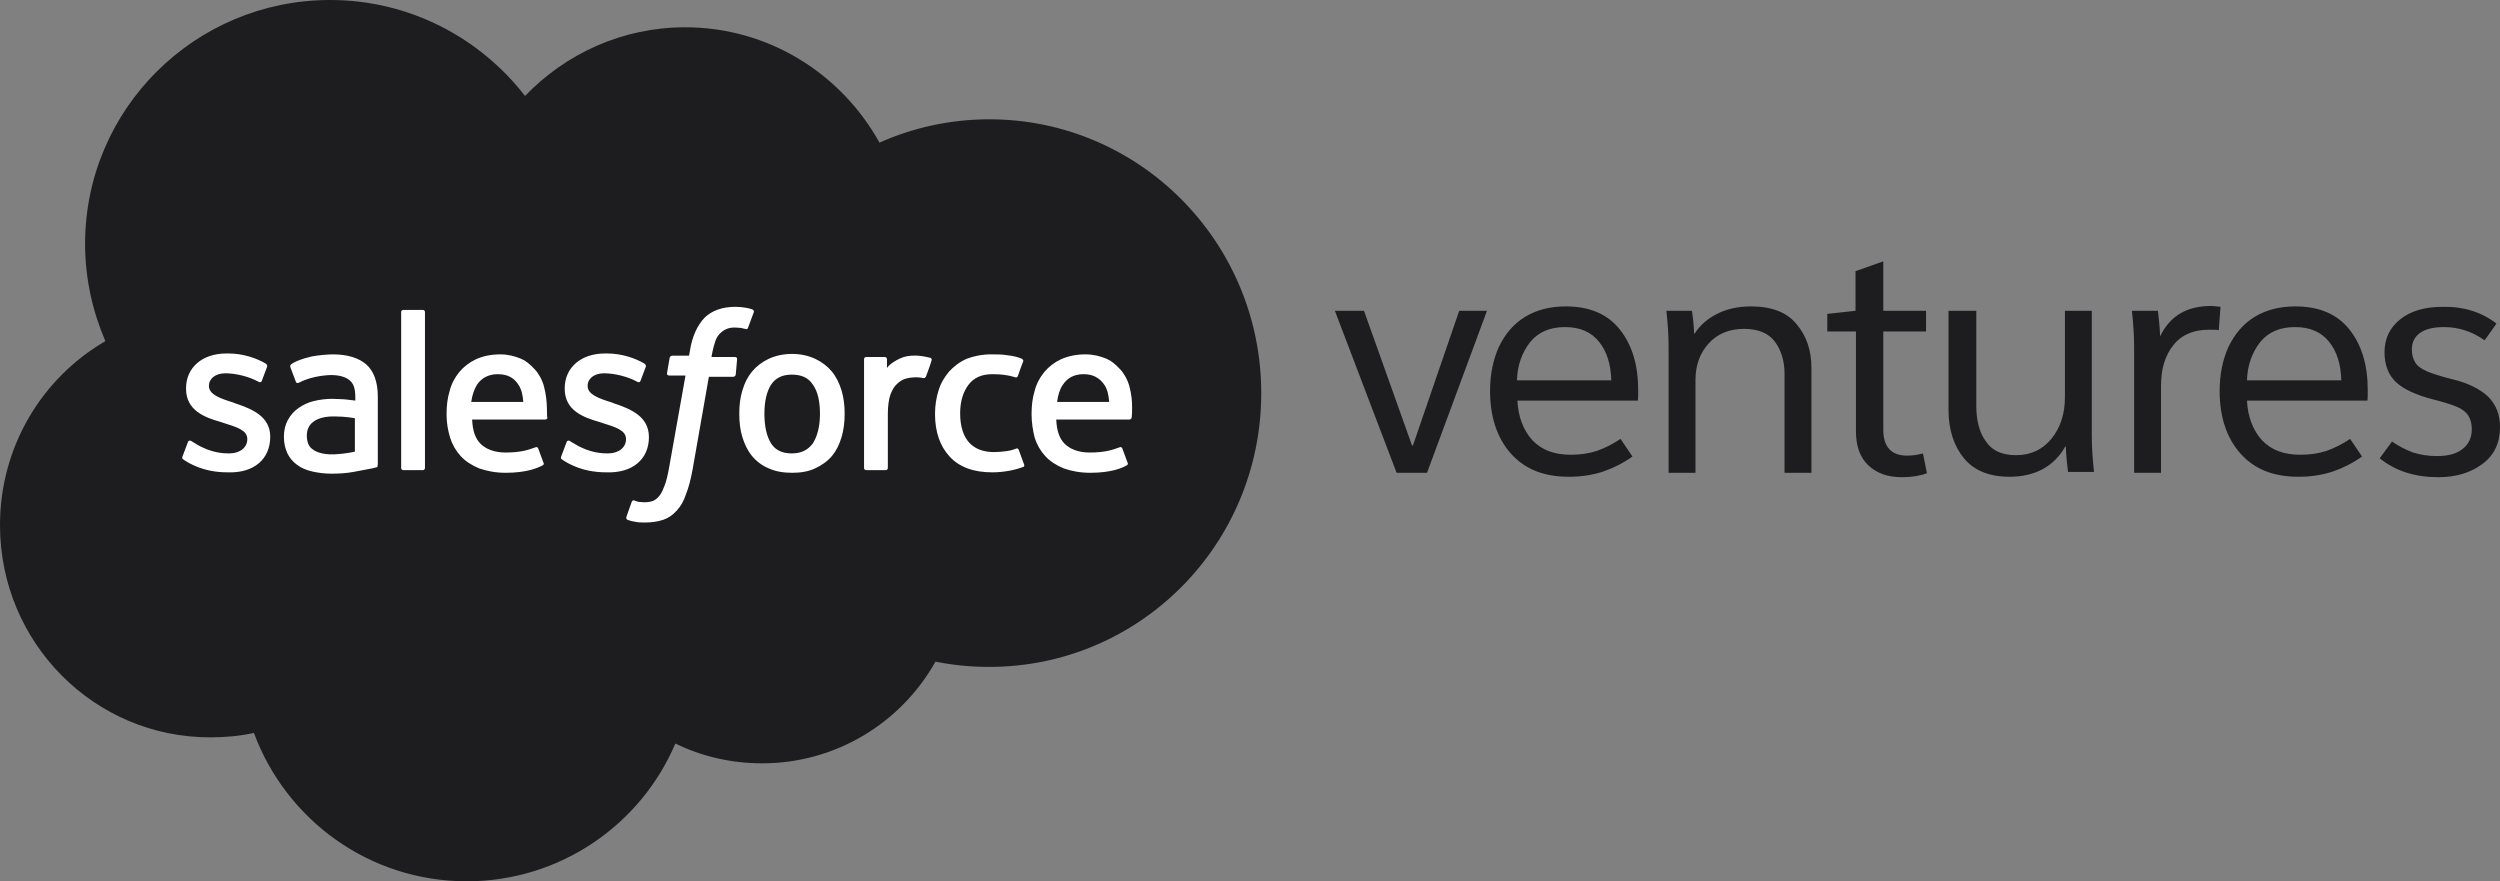 <svg xmlns="http://www.w3.org/2000/svg" width="139" height="49" viewBox="0 0 139 49" fill="none">
<rect x="0" y="0" width="139" height="49" fill="#808080" stroke="none"/>
<g clip-path="url(#clip0_187_102564)">
<path d="M62.944 15.751H7.869V30.626H62.944V15.751Z" fill="white"/>
<path d="M28.825 21.392C28.996 21.636 29.07 21.979 29.094 22.346H26.202C26.251 21.955 26.373 21.636 26.52 21.392C26.766 21.024 27.158 20.804 27.673 20.804C28.212 20.804 28.579 21 28.825 21.392ZM17.427 23.448C17.182 23.619 17.059 23.888 17.059 24.231C17.059 24.451 17.108 24.622 17.182 24.769C17.231 24.843 17.256 24.892 17.427 25.014C17.427 25.014 17.795 25.308 18.628 25.259C19.216 25.234 19.731 25.112 19.731 25.112V23.252C19.731 23.252 19.216 23.154 18.628 23.154C17.77 23.129 17.427 23.448 17.427 23.448ZM44.021 20.829C43.482 20.829 43.114 21.024 42.869 21.392C42.624 21.783 42.501 22.322 42.501 23.007C42.501 23.692 42.624 24.255 42.869 24.647C43.114 25.038 43.506 25.21 44.021 25.21C44.56 25.21 44.928 25.014 45.198 24.647C45.443 24.255 45.59 23.717 45.59 23.007C45.59 22.322 45.467 21.759 45.198 21.392C44.953 21 44.56 20.829 44.021 20.829ZM70.125 21.857C70.125 30.276 63.36 37.08 55.002 37.08C53.972 37.08 52.992 36.983 52.012 36.787C50.124 40.164 46.497 42.441 42.379 42.441C40.639 42.441 38.996 42.049 37.55 41.339C35.639 45.843 31.153 49 25.957 49C20.515 49 15.907 45.574 14.118 40.752C13.334 40.923 12.525 40.996 11.716 40.996C5.245 41.021 0 35.734 0 29.199C0 24.818 2.353 21 5.858 18.969C5.147 17.304 4.731 15.493 4.731 13.559C4.731 6.07 10.834 0 18.358 0C22.77 0 26.692 2.105 29.192 5.336C31.447 2.986 34.609 1.517 38.09 1.517C42.722 1.517 46.766 4.087 48.899 7.93C50.762 7.098 52.845 6.633 55.002 6.633C63.36 6.633 70.125 13.461 70.125 21.857ZM15.025 24.28C15.025 23.154 14.02 22.738 13.064 22.42L12.942 22.371C12.231 22.15 11.618 21.93 11.618 21.465V21.441C11.618 21.049 11.986 20.755 12.525 20.755C13.138 20.755 13.873 20.951 14.363 21.22C14.363 21.22 14.51 21.318 14.559 21.171C14.584 21.098 14.829 20.462 14.853 20.388C14.878 20.315 14.829 20.266 14.78 20.217C14.241 19.899 13.481 19.654 12.721 19.654H12.574C11.25 19.654 10.344 20.437 10.344 21.587V21.612C10.344 22.811 11.348 23.203 12.304 23.472L12.451 23.521C13.138 23.741 13.75 23.913 13.75 24.402V24.427C13.75 24.867 13.358 25.21 12.745 25.21C12.5 25.21 11.741 25.21 10.883 24.671C10.785 24.622 10.736 24.573 10.638 24.524C10.589 24.5 10.491 24.451 10.441 24.598L10.147 25.381C10.098 25.503 10.172 25.528 10.172 25.528C10.294 25.626 10.441 25.699 10.564 25.773C11.275 26.14 11.961 26.262 12.672 26.262C14.118 26.311 15.025 25.528 15.025 24.28ZM21.006 25.773V22.052C21.006 21.245 20.785 20.633 20.368 20.266C19.952 19.899 19.314 19.703 18.506 19.703C18.211 19.703 17.721 19.752 17.427 19.801C17.427 19.801 16.545 19.972 16.177 20.266C16.177 20.266 16.104 20.315 16.152 20.437L16.447 21.22C16.471 21.318 16.569 21.294 16.569 21.294C16.569 21.294 16.594 21.269 16.643 21.269C17.427 20.853 18.407 20.853 18.407 20.853C18.849 20.853 19.192 20.951 19.412 21.122C19.633 21.294 19.756 21.538 19.756 22.102V22.273C19.412 22.224 19.094 22.199 19.094 22.199C18.922 22.199 18.726 22.175 18.456 22.175C18.113 22.175 17.77 22.224 17.452 22.297C17.133 22.371 16.839 22.517 16.594 22.689C16.349 22.86 16.152 23.08 16.006 23.35C15.858 23.619 15.785 23.937 15.785 24.28C15.785 24.647 15.858 24.941 15.981 25.21C16.104 25.454 16.275 25.675 16.52 25.846C16.741 26.017 17.035 26.14 17.354 26.213C17.672 26.287 18.04 26.336 18.432 26.336C18.849 26.336 19.265 26.311 19.657 26.238C20.05 26.164 20.54 26.066 20.687 26.042C20.809 26.017 20.981 25.969 20.981 25.969C21.006 25.871 21.006 25.773 21.006 25.773ZM23.628 17.353C23.628 17.28 23.579 17.231 23.506 17.231H22.427C22.354 17.231 22.305 17.28 22.305 17.353V26.017C22.305 26.091 22.354 26.14 22.427 26.14H23.506C23.579 26.14 23.628 26.091 23.628 26.017V17.353ZM30.246 21.489C30.148 21.098 29.903 20.706 29.731 20.535C29.462 20.241 29.217 20.046 28.972 19.948C28.628 19.801 28.236 19.703 27.82 19.703C27.305 19.703 26.839 19.801 26.471 19.972C26.104 20.143 25.785 20.388 25.54 20.682C25.295 20.976 25.099 21.343 25.001 21.734C24.878 22.126 24.829 22.566 24.829 23.031C24.829 23.497 24.903 23.937 25.025 24.329C25.148 24.72 25.344 25.063 25.614 25.357C25.883 25.65 26.226 25.871 26.643 26.042C27.06 26.189 27.55 26.287 28.114 26.287C29.29 26.287 29.903 26.017 30.173 25.871C30.222 25.846 30.271 25.797 30.197 25.675L29.927 24.941C29.878 24.818 29.78 24.867 29.78 24.867C29.486 24.965 29.07 25.161 28.114 25.161C27.476 25.161 27.011 24.965 26.717 24.671C26.422 24.378 26.275 23.937 26.251 23.325H30.32C30.32 23.325 30.418 23.325 30.442 23.227C30.369 23.203 30.491 22.395 30.246 21.489ZM36.08 24.304C36.08 23.154 35.075 22.738 34.119 22.42L33.996 22.371C33.285 22.15 32.673 21.93 32.673 21.465V21.441C32.673 21.049 33.04 20.755 33.58 20.755C34.192 20.755 34.928 20.951 35.418 21.22C35.418 21.22 35.565 21.318 35.614 21.171C35.639 21.098 35.884 20.462 35.908 20.388C35.933 20.315 35.884 20.266 35.834 20.217C35.295 19.899 34.535 19.654 33.776 19.654H33.629C32.305 19.654 31.398 20.437 31.398 21.587V21.612C31.398 22.811 32.403 23.203 33.359 23.472L33.506 23.521C34.192 23.741 34.805 23.913 34.805 24.402V24.427C34.805 24.867 34.413 25.21 33.8 25.21C33.555 25.21 32.795 25.21 31.937 24.671C31.839 24.622 31.766 24.573 31.692 24.524C31.668 24.5 31.545 24.451 31.496 24.598L31.202 25.381C31.153 25.503 31.227 25.528 31.227 25.528C31.349 25.626 31.496 25.699 31.619 25.773C32.33 26.14 33.016 26.262 33.727 26.262C35.173 26.311 36.08 25.528 36.08 24.304ZM40.982 19.972C40.982 19.899 40.957 19.85 40.859 19.85H39.56C39.56 19.825 39.634 19.36 39.781 18.944C39.854 18.748 39.952 18.601 40.075 18.503C40.173 18.406 40.295 18.332 40.418 18.283C40.541 18.234 40.688 18.21 40.859 18.21C40.982 18.21 41.104 18.234 41.202 18.234C41.325 18.259 41.374 18.283 41.423 18.283C41.545 18.332 41.57 18.283 41.595 18.21L41.913 17.353C41.938 17.255 41.864 17.231 41.84 17.206C41.717 17.157 41.595 17.133 41.447 17.108C41.3 17.084 41.104 17.059 40.884 17.059C40.148 17.059 39.56 17.28 39.168 17.671C38.776 18.087 38.482 18.699 38.359 19.507L38.31 19.776H37.379C37.379 19.776 37.256 19.776 37.232 19.899L37.085 20.755C37.085 20.829 37.109 20.878 37.207 20.878H38.114L37.207 25.969C37.134 26.385 37.06 26.703 36.962 26.972C36.864 27.217 36.791 27.413 36.668 27.559C36.57 27.682 36.472 27.78 36.3 27.853C36.153 27.902 36.006 27.927 35.81 27.927C35.712 27.927 35.589 27.902 35.491 27.902C35.393 27.878 35.344 27.853 35.271 27.829C35.271 27.829 35.173 27.78 35.124 27.902C35.099 28 34.854 28.636 34.83 28.734C34.805 28.808 34.83 28.881 34.903 28.905C35.026 28.954 35.124 28.979 35.271 29.003C35.491 29.052 35.688 29.052 35.859 29.052C36.227 29.052 36.57 29.003 36.864 28.905C37.158 28.808 37.403 28.636 37.624 28.392C37.869 28.122 38.016 27.853 38.139 27.486C38.286 27.119 38.408 26.654 38.506 26.115L39.413 20.951H40.761C40.761 20.951 40.884 20.951 40.908 20.829L40.982 19.972ZM46.962 23.007C46.962 22.542 46.913 22.126 46.791 21.71C46.668 21.318 46.497 20.951 46.252 20.657C46.006 20.364 45.688 20.119 45.32 19.948C44.953 19.776 44.511 19.678 44.046 19.678C43.555 19.678 43.114 19.776 42.746 19.948C42.379 20.119 42.06 20.364 41.815 20.657C41.57 20.951 41.398 21.294 41.276 21.71C41.153 22.101 41.104 22.542 41.104 23.007C41.104 23.472 41.153 23.913 41.276 24.304C41.398 24.696 41.57 25.063 41.815 25.357C42.06 25.65 42.379 25.895 42.746 26.042C43.114 26.213 43.555 26.287 44.046 26.287C44.536 26.287 44.953 26.213 45.32 26.042C45.688 25.871 46.006 25.65 46.252 25.357C46.497 25.063 46.668 24.72 46.791 24.304C46.913 23.888 46.962 23.472 46.962 23.007ZM51.742 19.899C51.668 19.874 51.325 19.801 51.056 19.776C50.541 19.752 50.271 19.825 50.002 19.948C49.757 20.07 49.462 20.241 49.315 20.462V19.972C49.315 19.899 49.266 19.85 49.193 19.85H48.163C48.09 19.85 48.041 19.899 48.041 19.972V26.017C48.041 26.091 48.09 26.14 48.163 26.14H49.242C49.315 26.14 49.364 26.091 49.364 26.017V23.007C49.364 22.591 49.413 22.199 49.511 21.93C49.609 21.685 49.708 21.489 49.879 21.343C50.026 21.196 50.198 21.098 50.369 21.049C50.565 21 50.762 20.976 50.909 20.976C51.129 20.976 51.35 21.024 51.35 21.024C51.423 21.024 51.472 20.976 51.497 20.902C51.57 20.706 51.767 20.168 51.791 20.046C51.84 19.972 51.767 19.923 51.742 19.899ZM56.938 25.822L56.644 25.014C56.595 24.892 56.497 24.941 56.497 24.941C56.325 25.014 56.129 25.063 55.933 25.087C55.737 25.112 55.517 25.136 55.272 25.136C54.683 25.136 54.218 24.965 53.899 24.622C53.58 24.28 53.384 23.741 53.384 22.983C53.384 22.297 53.556 21.783 53.85 21.392C54.144 21 54.585 20.804 55.173 20.804C55.664 20.804 56.056 20.853 56.448 20.976C56.448 20.976 56.546 21.024 56.595 20.902C56.693 20.608 56.767 20.413 56.889 20.095C56.914 19.997 56.84 19.972 56.816 19.948C56.669 19.874 56.301 19.776 56.007 19.752C55.737 19.703 55.443 19.703 55.1 19.703C54.585 19.703 54.144 19.801 53.752 19.948C53.36 20.119 53.041 20.364 52.771 20.657C52.526 20.951 52.306 21.294 52.183 21.71C52.061 22.101 51.987 22.542 51.987 23.007C51.987 24.01 52.257 24.794 52.796 25.381C53.335 25.969 54.12 26.262 55.173 26.262C55.786 26.262 56.423 26.14 56.865 25.969C56.889 25.969 56.987 25.944 56.938 25.822ZM62.796 21.489C62.698 21.098 62.453 20.706 62.282 20.535C62.012 20.241 61.767 20.046 61.522 19.948C61.179 19.801 60.786 19.703 60.345 19.703C59.831 19.703 59.389 19.801 58.997 19.972C58.629 20.143 58.311 20.388 58.066 20.682C57.821 20.976 57.624 21.343 57.526 21.734C57.404 22.126 57.355 22.566 57.355 23.031C57.355 23.497 57.428 23.937 57.526 24.329C57.649 24.72 57.845 25.063 58.115 25.357C58.384 25.65 58.727 25.871 59.144 26.042C59.561 26.189 60.051 26.287 60.615 26.287C61.791 26.287 62.404 26.017 62.649 25.871C62.698 25.846 62.747 25.797 62.674 25.675L62.404 24.941C62.355 24.818 62.257 24.867 62.257 24.867C61.963 24.965 61.546 25.161 60.59 25.161C59.953 25.161 59.487 24.965 59.193 24.671C58.899 24.378 58.752 23.937 58.727 23.325H62.796C62.796 23.325 62.894 23.325 62.919 23.227C62.919 23.203 63.041 22.395 62.796 21.489ZM60.247 20.804C59.708 20.804 59.34 21.024 59.095 21.392C58.923 21.636 58.826 21.955 58.776 22.346H61.669C61.644 21.979 61.571 21.636 61.399 21.392C61.13 21 60.762 20.804 60.247 20.804Z" fill="#1D1D20"/>
<path d="M138.805 17.99L138.144 18.92C137.457 18.431 136.697 18.186 135.889 18.186C135.325 18.186 134.883 18.284 134.564 18.504C134.246 18.725 134.099 19.043 134.099 19.434C134.099 19.728 134.173 19.973 134.295 20.169C134.417 20.364 134.639 20.511 134.957 20.658C135.276 20.781 135.716 20.927 136.304 21.074C137.236 21.294 137.898 21.637 138.339 22.053C138.781 22.494 139.001 23.057 139.001 23.742C139.001 24.623 138.682 25.308 138.02 25.798C137.359 26.288 136.55 26.532 135.569 26.532C134.271 26.532 133.192 26.19 132.31 25.48L132.996 24.55C133.388 24.819 133.78 25.015 134.173 25.162C134.564 25.284 135.006 25.357 135.496 25.357C136.109 25.357 136.575 25.235 136.917 24.966C137.261 24.697 137.432 24.329 137.432 23.864C137.432 23.546 137.359 23.302 137.236 23.106C137.114 22.91 136.893 22.739 136.599 22.616C136.304 22.494 135.84 22.347 135.251 22.2C134.32 21.955 133.633 21.637 133.216 21.245C132.799 20.854 132.579 20.291 132.579 19.581C132.579 18.823 132.874 18.211 133.462 17.746C134.05 17.28 134.834 17.06 135.815 17.06C136.992 17.036 137.971 17.354 138.805 17.99ZM124.932 21.148C124.957 20.291 125.226 19.581 125.667 19.018C126.133 18.455 126.77 18.186 127.603 18.186C128.437 18.186 129.05 18.455 129.491 18.994C129.932 19.532 130.153 20.267 130.177 21.148H124.932ZM131.623 22.323C131.647 22.176 131.647 21.98 131.647 21.686C131.647 20.291 131.305 19.165 130.619 18.308C129.932 17.452 128.927 17.036 127.629 17.036C126.746 17.036 125.986 17.232 125.349 17.623C124.712 18.015 124.246 18.578 123.902 19.288C123.584 19.997 123.412 20.805 123.412 21.735C123.412 23.179 123.804 24.354 124.564 25.211C125.349 26.092 126.402 26.508 127.8 26.508C128.486 26.508 129.123 26.41 129.711 26.214C130.275 26.018 130.815 25.749 131.329 25.382L130.668 24.403C130.226 24.697 129.785 24.917 129.369 25.064C128.927 25.211 128.462 25.284 127.898 25.284C126.966 25.284 126.28 25.015 125.765 24.476C125.276 23.938 124.981 23.204 124.932 22.273H131.623V22.323ZM118.657 26.288H120.153V21.441C120.153 20.511 120.373 19.777 120.839 19.19C121.305 18.602 121.966 18.333 122.824 18.333C123.069 18.333 123.265 18.333 123.363 18.357L123.461 17.06C123.216 17.036 123.045 17.011 122.947 17.011C121.574 17.011 120.643 17.574 120.104 18.7C120.079 18.137 120.03 17.672 119.98 17.28H118.535C118.608 17.966 118.657 18.627 118.657 19.288V26.288ZM108.338 22.788C108.338 23.889 108.632 24.795 109.196 25.48C109.76 26.165 110.618 26.508 111.72 26.508C113.143 26.508 114.197 25.945 114.834 24.819H114.858C114.883 25.406 114.932 25.871 114.981 26.239H116.426C116.353 25.553 116.304 24.892 116.304 24.232V17.28H114.81V22.078C114.81 23.008 114.564 23.767 114.073 24.378C113.584 24.99 112.921 25.308 112.088 25.308C111.329 25.308 110.765 25.064 110.422 24.55C110.054 24.06 109.882 23.375 109.882 22.567V17.28H108.338V22.788ZM104.686 14.539L103.167 15.078V17.28L101.598 17.452V18.431H103.191V23.987C103.191 24.795 103.412 25.431 103.877 25.871C104.343 26.312 104.956 26.532 105.74 26.532C106.279 26.532 106.745 26.459 107.137 26.312L106.917 25.211C106.647 25.284 106.353 25.333 106.034 25.333C105.152 25.333 104.711 24.843 104.711 23.889V18.431H107.088V17.28H104.711V14.539H104.686ZM92.774 26.288H94.269V21.123C94.269 20.316 94.514 19.63 95.004 19.092C95.495 18.553 96.156 18.284 96.965 18.284C97.75 18.284 98.338 18.529 98.681 18.994C99.024 19.459 99.22 20.046 99.22 20.781V26.288H100.715V20.462C100.715 19.483 100.446 18.676 99.882 18.015C99.343 17.354 98.485 17.036 97.358 17.036C96.622 17.036 95.985 17.183 95.47 17.452C94.931 17.721 94.514 18.088 94.22 18.553H94.196C94.171 18.015 94.122 17.599 94.073 17.28H92.651C92.725 17.966 92.774 18.627 92.774 19.288V26.288ZM84.342 21.148C84.367 20.291 84.636 19.581 85.078 19.018C85.543 18.455 86.181 18.186 87.014 18.186C87.847 18.186 88.46 18.455 88.901 18.994C89.343 19.532 89.563 20.267 89.588 21.148H84.342ZM91.058 22.323C91.083 22.176 91.083 21.98 91.083 21.686C91.083 20.291 90.74 19.165 90.053 18.308C89.367 17.452 88.362 17.036 87.063 17.036C86.181 17.036 85.421 17.232 84.784 17.623C84.146 18.015 83.68 18.578 83.337 19.288C83.019 19.997 82.847 20.805 82.847 21.735C82.847 23.179 83.239 24.354 83.999 25.211C84.784 26.092 85.838 26.508 87.235 26.508C87.921 26.508 88.558 26.41 89.147 26.214C89.71 26.018 90.249 25.749 90.764 25.382L90.102 24.403C89.661 24.697 89.22 24.917 88.803 25.064C88.362 25.211 87.896 25.284 87.333 25.284C86.401 25.284 85.715 25.015 85.2 24.476C84.71 23.938 84.416 23.204 84.367 22.273H91.058V22.323ZM82.676 17.28H81.132L78.558 24.77H78.509L75.837 17.28H74.219L77.651 26.288H79.342L82.676 17.28Z" fill="#1D1D20"/>
</g>
<defs>
<clipPath id="clip0_187_102564">
<rect width="139" height="49" fill="white"/>
</clipPath>
</defs>
</svg>